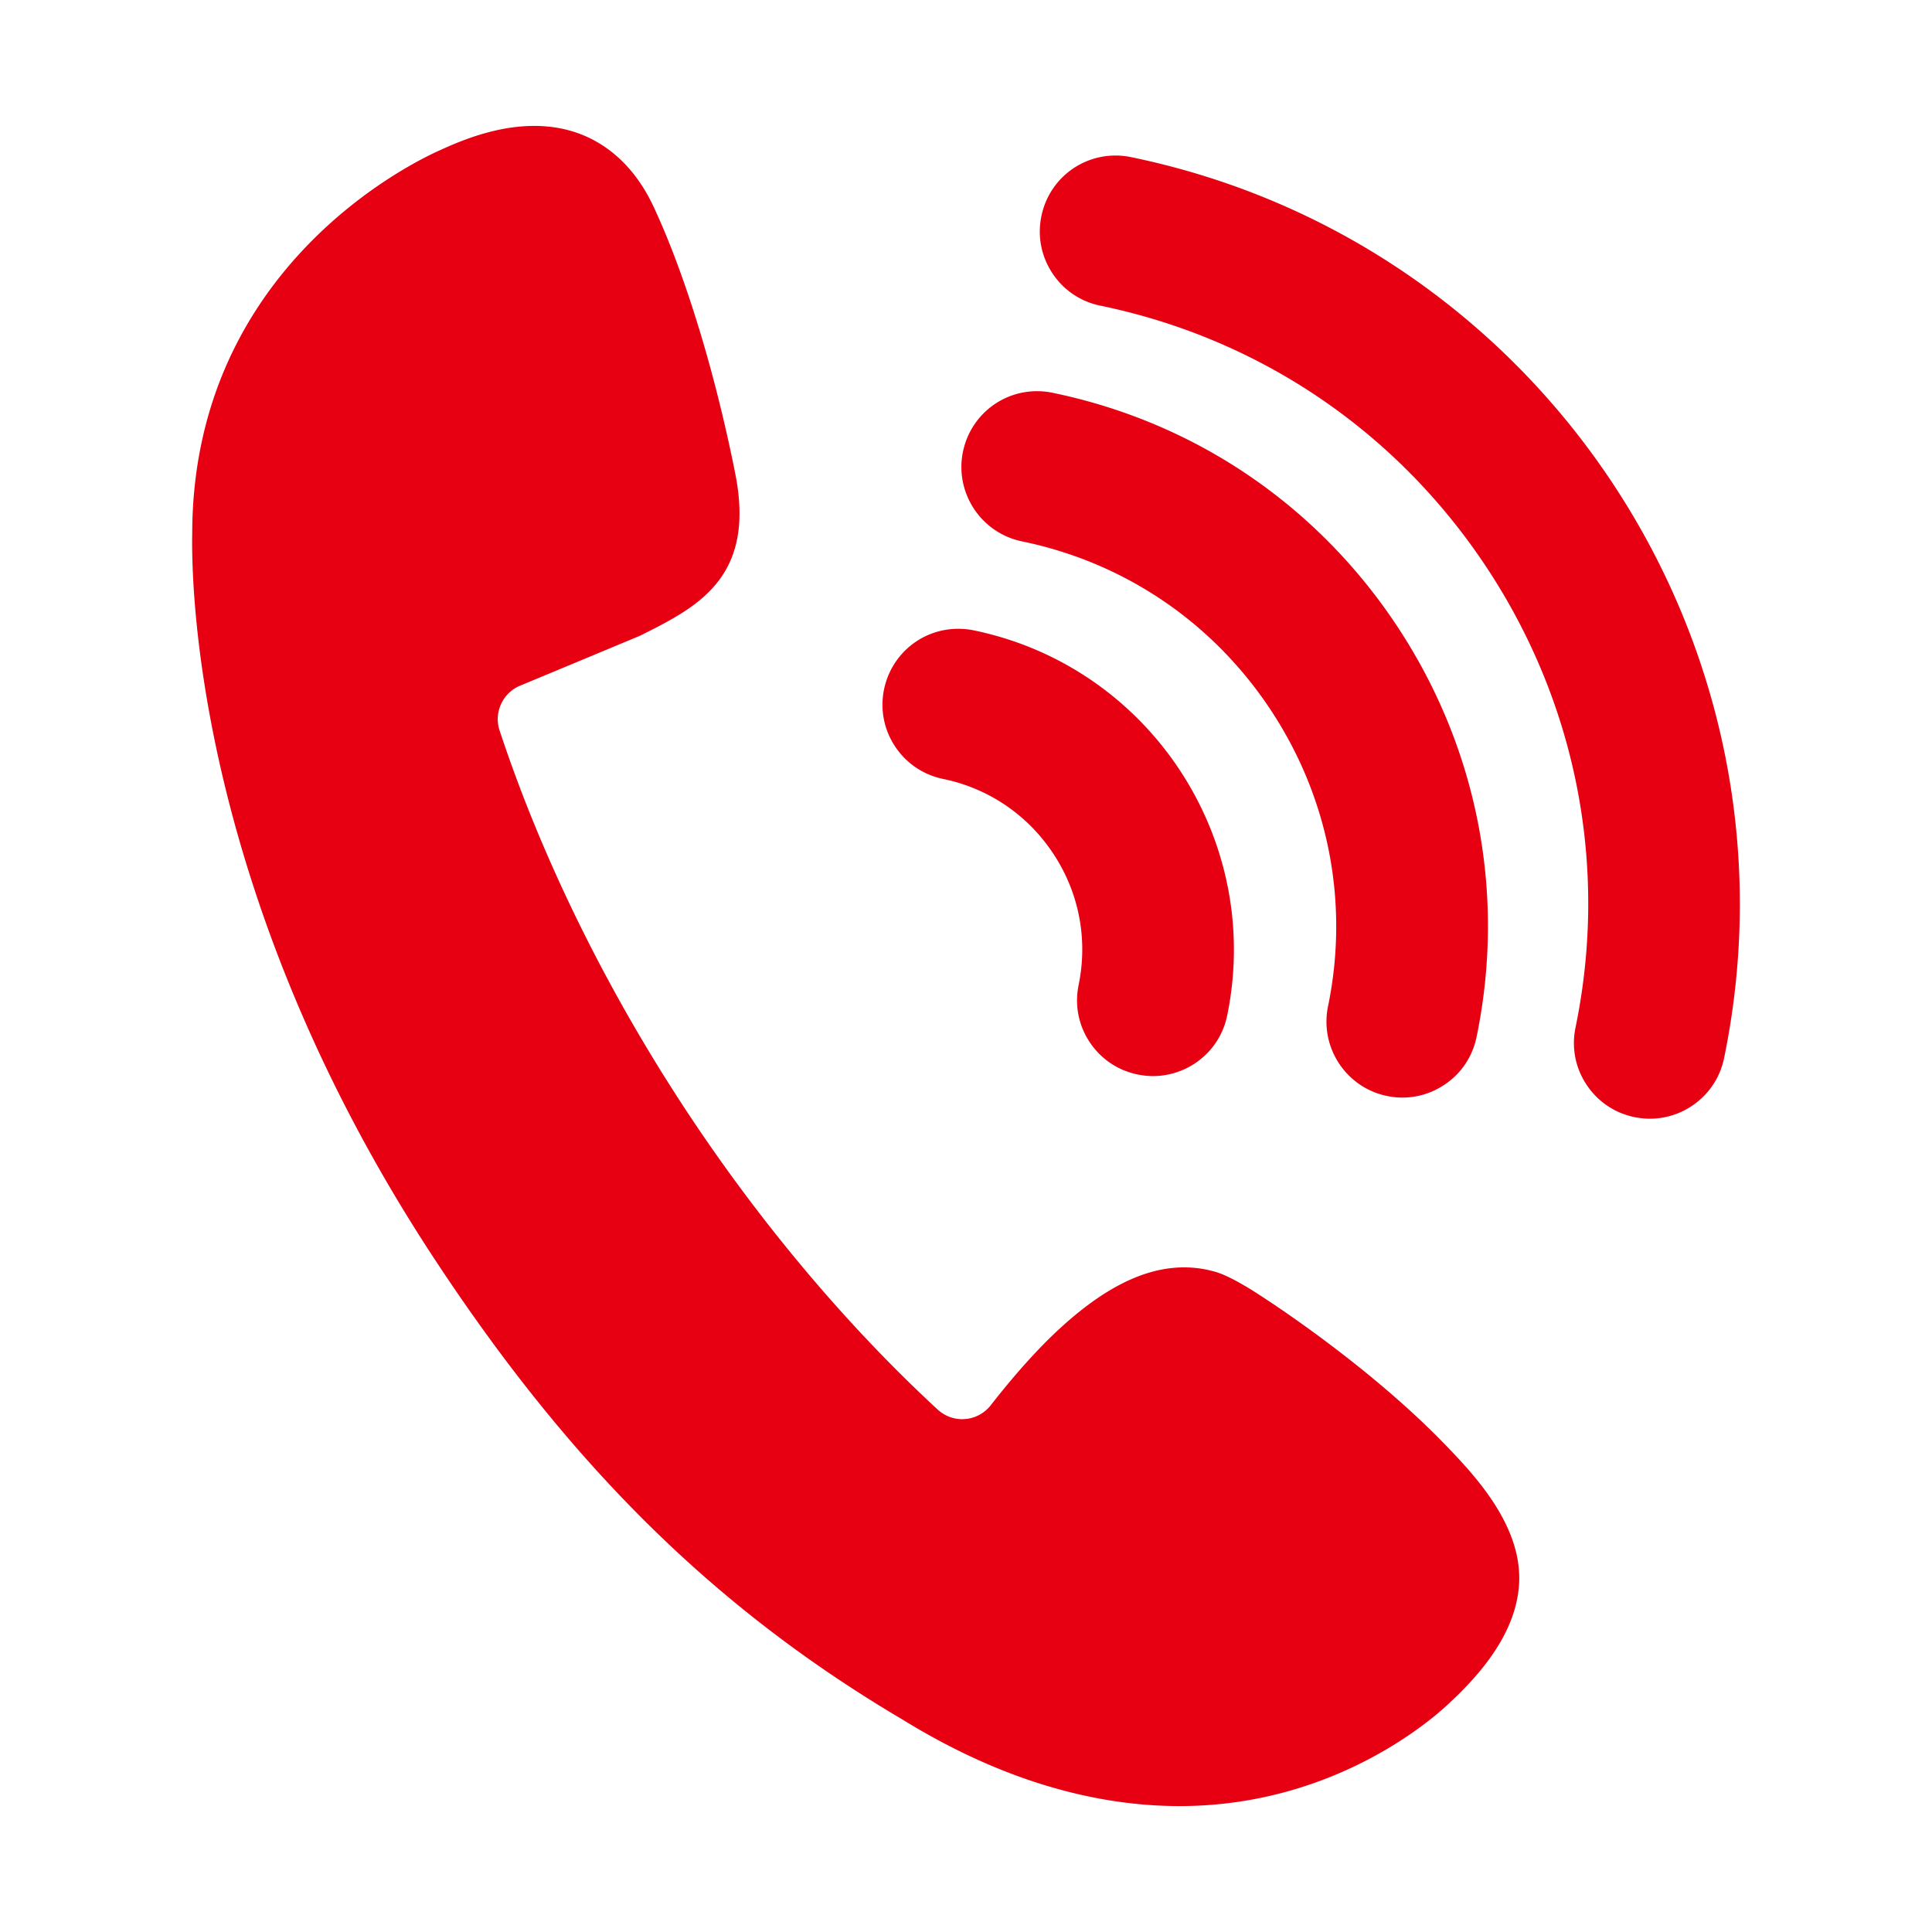 <?xml version="1.0" standalone="no"?><!DOCTYPE svg PUBLIC "-//W3C//DTD SVG 1.1//EN" "http://www.w3.org/Graphics/SVG/1.1/DTD/svg11.dtd"><svg t="1750132646687" class="icon" viewBox="0 0 1024 1024" version="1.1" xmlns="http://www.w3.org/2000/svg" p-id="16432" xmlns:xlink="http://www.w3.org/1999/xlink" width="200" height="200"><path d="M599.46 83.279a39.981 39.981 0 0 0-6.581-0.817c-19.7-0.753-36.935 12.716-40.905 32.064-2.189 10.498-0.149 21.228 5.771 30.218 5.901 8.98 14.945 15.114 25.453 17.258 84.594 17.461 157.425 66.909 205.061 139.233 47.614 72.355 64.215 158.783 46.807 243.376-2.188 10.531-0.149 21.24 5.772 30.208 5.901 8.98 14.945 15.103 25.453 17.28 2.207 0.435 4.437 0.702 6.602 0.806 8.428 0.318 16.578-1.975 23.627-6.602 8.978-5.912 15.113-14.966 17.279-25.463 44.962-218.317-96.032-432.569-314.34-477.562zM668.664 687.082c2.376 1.55 55.425 35.61 96.184 77.47 15.347 15.836 41.054 42.328 40.374 73.066-0.573 20.994-12.418 42.053-36.235 64.278-5.923 5.815-58.972 55.363-143.839 55.363-23.245 0-47.125-3.693-70.986-10.956-25.07-7.599-50.566-19.339-75.699-34.833-99.239-58.61-175.83-134.075-248.556-244.767-125.01-190.245-128.599-353.179-128.025-383.884 0.213-141.716 118.24-197.46 131.696-203.362 18.512-8.587 34.687-12.716 49.588-12.716 7.133 0 13.969 0.966 20.294 2.898 13.012 3.948 31.078 14.179 43.219 40.481 16.557 35.684 32.225 86.843 42.923 140.401 11.251 55.585-19.913 71.187-50.055 86.27l-1.19 0.52s-53.324 22.248-62.706 26.111c-9.213 3.841-14.011 14.222-10.87 23.711 21.504 65.148 54.344 132.705 94.931 195.369 39.929 61.657 87.416 118.558 137.301 164.622 3.566 3.248 8.151 5.074 12.993 5.074l1.635-0.085c5.242-0.424 10.189-3.078 13.48-7.301 8.108-10.422 20.547-25.441 33.667-37.934 24.879-23.658 47.379-35.142 68.778-35.142 5.858 0 11.676 0.86 17.28 2.57 5.37 1.644 14.052 6.314 23.817 12.777zM499.861 412.851c-10.53-2.187-19.573-8.3-25.473-17.268-5.944-8.98-7.982-19.721-5.816-30.25 4.034-19.328 21.227-32.808 40.906-32.022 2.188 0.064 4.395 0.328 6.601 0.785 93.297 19.233 153.563 110.83 134.351 204.17-2.145 10.464-8.257 19.497-17.237 25.451-7.069 4.617-15.262 6.899-23.626 6.602-2.166-0.116-4.374-0.361-6.581-0.828-10.551-2.134-19.614-8.29-25.515-17.28-5.901-8.948-7.94-19.657-5.773-30.185 4.967-24.157 0.255-48.824-13.375-69.478-13.586-20.612-34.327-34.728-58.461-39.696z m41.775-125.923c-21.695-4.501-35.706-25.781-31.249-47.466 3.991-19.37 21.186-32.86 40.885-32.096 2.164 0.095 4.394 0.35 6.601 0.817 75.507 15.57 140.466 59.681 183.006 124.266 42.476 64.543 57.313 141.674 41.733 217.181-2.166 10.53-8.301 19.593-17.281 25.463-7.068 4.66-15.198 6.941-23.604 6.613a40.743 40.743 0 0 1-6.624-0.828c-21.652-4.446-35.684-25.738-31.226-47.465 11.23-54.481 0.531-110.182-30.165-156.809-30.694-46.603-77.565-78.456-132.078-89.675z" p-id="16433" fill="#e60012"></path></svg>